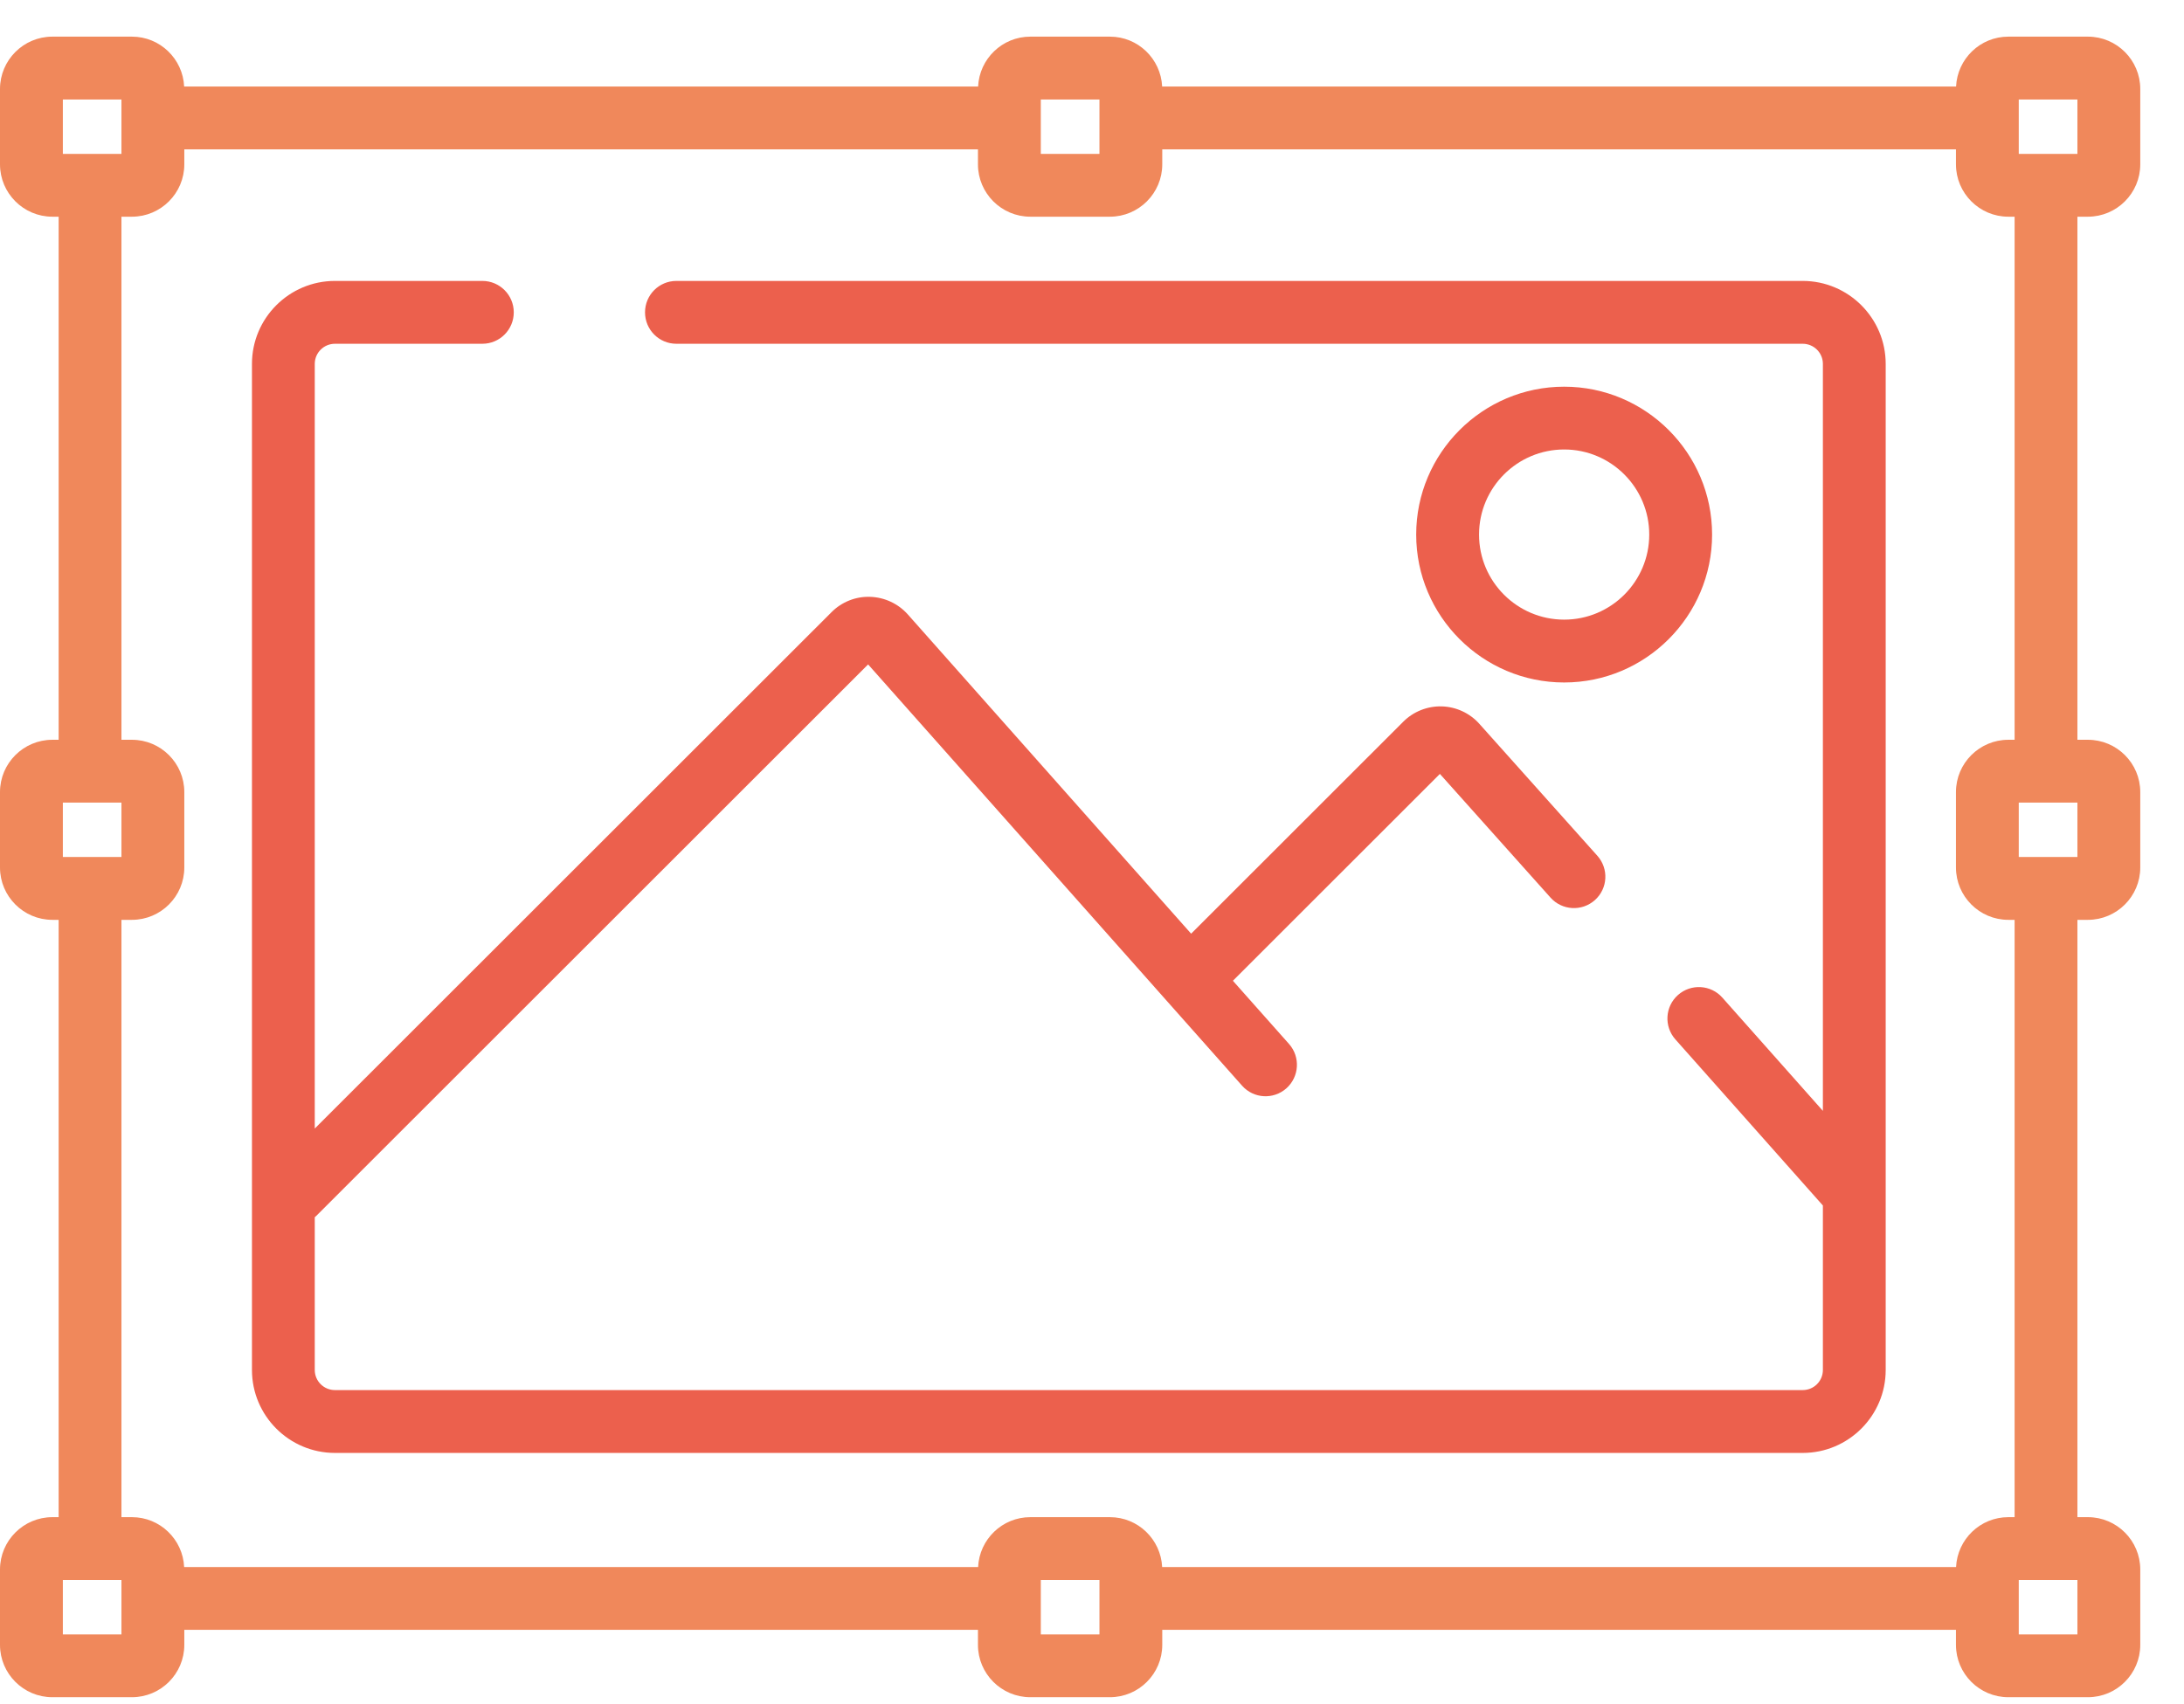 <?xml version="1.0" encoding="UTF-8"?>
<svg width="41px" height="32px" viewBox="0 0 41 32" version="1.1" xmlns="http://www.w3.org/2000/svg" xmlns:xlink="http://www.w3.org/1999/xlink">
    <!-- Generator: Sketch 53.2 (72643) - https://sketchapp.com -->
    <title>Atom/Icon/Process/Chose</title>
    <desc>Created with Sketch.</desc>
    <g id="Layouts" stroke="none" stroke-width="1" fill="none" fill-rule="evenodd">
        <g id="HomePage" transform="translate(-690, -1939)">
            <g id="HowItWorks" transform="translate(260, 1620)">
                <g id="Cards" transform="translate(60, 190)">
                    <g id="-" transform="translate(330, 60)">
                        <g id="Icon" transform="translate(20, 45)">
                            <g id="Atom/Icon/Process/Customize" transform="translate(20, 20)">
                                <g id="crop-(1)" transform="translate(0, 4.688)">
                                    <path d="M39.196,3.381 C39.738,3.381 40.179,2.94 40.179,2.398 L40.179,0.983 C40.179,0.441 39.738,0 39.196,0 L37.702,0 C37.175,0 36.746,0.416 36.721,0.937 L21.817,0.937 C21.792,0.416 21.363,0 20.836,0 L19.342,0 C18.816,0 18.386,0.416 18.362,0.937 L3.457,0.937 C3.433,0.416 3.003,0 2.477,0 L0.983,0 C0.441,0 -2.84217094e-14,0.441 -2.84217094e-14,0.983 L-2.84217094e-14,2.398 C-2.84217094e-14,2.94 0.441,3.381 0.983,3.381 L1.101,3.381 L1.101,13.203 L0.983,13.203 C0.441,13.203 -2.84217094e-14,13.643 -2.84217094e-14,14.185 L-2.84217094e-14,15.601 C-2.84217094e-14,16.143 0.441,16.584 0.983,16.584 L1.101,16.584 L1.101,27.8 L0.983,27.8 C0.441,27.8 -2.84217094e-14,28.241 -2.84217094e-14,28.783 L-2.84217094e-14,30.198 C-2.84217094e-14,30.74 0.441,31.181 0.983,31.181 L2.477,31.181 C3.019,31.181 3.46,30.74 3.46,30.198 L3.46,29.916 L18.359,29.916 L18.359,30.198 C18.359,30.74 18.8,31.181 19.342,31.181 L20.836,31.181 C21.378,31.181 21.819,30.74 21.819,30.198 L21.819,29.916 L36.719,29.916 L36.719,30.198 C36.719,30.74 37.16,31.181 37.702,31.181 L39.196,31.181 C39.738,31.181 40.179,30.74 40.179,30.198 L40.179,28.783 C40.179,28.241 39.738,27.8 39.196,27.8 L38.999,27.8 L38.999,16.584 L39.196,16.584 C39.738,16.584 40.179,16.143 40.179,15.601 L40.179,14.185 C40.179,13.643 39.738,13.203 39.196,13.203 L38.999,13.203 L38.999,3.381 L39.196,3.381 Z M37.898,1.18 L38.999,1.18 L38.999,2.202 L37.898,2.202 L37.898,1.18 Z M19.539,1.18 L20.64,1.18 L20.64,2.202 L19.539,2.202 L19.539,1.18 Z M1.18,1.18 L2.28,1.18 L2.28,2.202 L1.18,2.202 L1.18,1.18 Z M1.18,15.404 L1.18,14.382 L2.28,14.382 L2.28,15.404 L1.18,15.404 Z M2.28,30.002 L1.18,30.002 L1.18,28.98 L2.28,28.98 L2.28,30.002 Z M20.64,30.002 L19.539,30.002 L19.539,28.98 L20.64,28.98 L20.64,30.002 Z M38.999,30.002 L37.898,30.002 L37.898,28.98 L38.999,28.98 L38.999,30.002 Z M38.999,15.404 L37.898,15.404 L37.898,14.382 L38.999,14.382 L38.999,15.404 Z M37.82,13.203 L37.702,13.203 C37.16,13.203 36.719,13.643 36.719,14.185 L36.719,15.601 C36.719,16.143 37.16,16.584 37.702,16.584 L37.82,16.584 L37.82,27.8 L37.702,27.8 C37.175,27.8 36.746,28.216 36.721,28.737 L21.817,28.737 C21.792,28.216 21.363,27.8 20.836,27.8 L19.342,27.8 C18.816,27.8 18.386,28.216 18.362,28.737 L3.457,28.737 C3.433,28.216 3.003,27.8 2.477,27.8 L2.28,27.8 L2.28,16.584 L2.477,16.584 C3.019,16.584 3.46,16.143 3.46,15.601 L3.46,14.185 C3.46,13.643 3.019,13.203 2.477,13.203 L2.28,13.203 L2.28,3.381 L2.477,3.381 C3.019,3.381 3.46,2.94 3.46,2.398 L3.46,2.116 L18.359,2.116 L18.359,2.398 C18.359,2.94 18.8,3.381 19.342,3.381 L20.836,3.381 C21.378,3.381 21.819,2.94 21.819,2.398 L21.819,2.116 L36.719,2.116 L36.719,2.398 C36.719,2.94 37.16,3.381 37.702,3.381 L37.82,3.381 L37.82,13.203 Z" id="Shape" fill="#F0885B" fill-rule="nonzero"></path>
                                    <path d="M33.842,4.587 L12.698,4.587 C12.372,4.587 12.109,4.851 12.109,5.177 C12.109,5.503 12.372,5.767 12.698,5.767 L33.842,5.767 C34.051,5.767 34.221,5.936 34.221,6.145 L34.221,20.171 L32.334,18.045 C32.118,17.801 31.745,17.779 31.501,17.995 C31.257,18.211 31.235,18.584 31.451,18.828 L34.221,21.948 L34.221,25.036 C34.221,25.245 34.051,25.414 33.842,25.414 L6.288,25.414 C6.079,25.414 5.909,25.245 5.909,25.036 L5.909,22.168 C5.919,22.159 5.929,22.151 5.938,22.142 L16.297,11.788 L23.317,19.698 C23.533,19.942 23.905,19.964 24.149,19.748 C24.392,19.531 24.415,19.159 24.199,18.915 L23.145,17.728 L27.031,13.844 L29.108,16.167 C29.325,16.41 29.698,16.43 29.941,16.213 C30.184,15.996 30.204,15.624 29.987,15.381 L27.774,12.906 C27.595,12.704 27.338,12.584 27.068,12.576 C26.799,12.568 26.535,12.672 26.344,12.863 L22.361,16.844 L17.041,10.848 C16.862,10.647 16.605,10.527 16.335,10.519 C16.065,10.509 15.801,10.615 15.611,10.806 L5.909,20.503 L5.909,6.145 C5.909,5.936 6.079,5.767 6.288,5.767 L9.055,5.767 C9.381,5.767 9.645,5.503 9.645,5.177 C9.645,4.851 9.381,4.587 9.055,4.587 L6.288,4.587 C5.428,4.587 4.73,5.286 4.73,6.145 L4.73,25.036 C4.73,25.895 5.428,26.594 6.288,26.594 L33.842,26.594 C34.701,26.594 35.4,25.895 35.4,25.036 L35.4,6.145 C35.4,5.286 34.701,4.587 33.842,4.587 L33.842,4.587 Z" id="Path" fill="#EC604D" fill-rule="nonzero"></path>
                                    <path d="M29.364,12.127 C30.895,12.127 32.141,10.881 32.141,9.35 C32.141,7.819 30.895,6.573 29.364,6.573 C27.832,6.573 26.586,7.819 26.586,9.35 C26.586,10.881 27.832,12.127 29.364,12.127 L29.364,12.127 Z M29.364,7.752 C30.245,7.752 30.961,8.469 30.961,9.35 C30.961,10.231 30.245,10.947 29.364,10.947 C28.482,10.947 27.766,10.231 27.766,9.35 C27.766,8.469 28.482,7.752 29.364,7.752 Z" id="Shape" fill="#EC604D" fill-rule="nonzero"></path>
                                </g>
                            </g>
                        </g>
                    </g>
                </g>
            </g>
        </g>
    </g>
</svg>